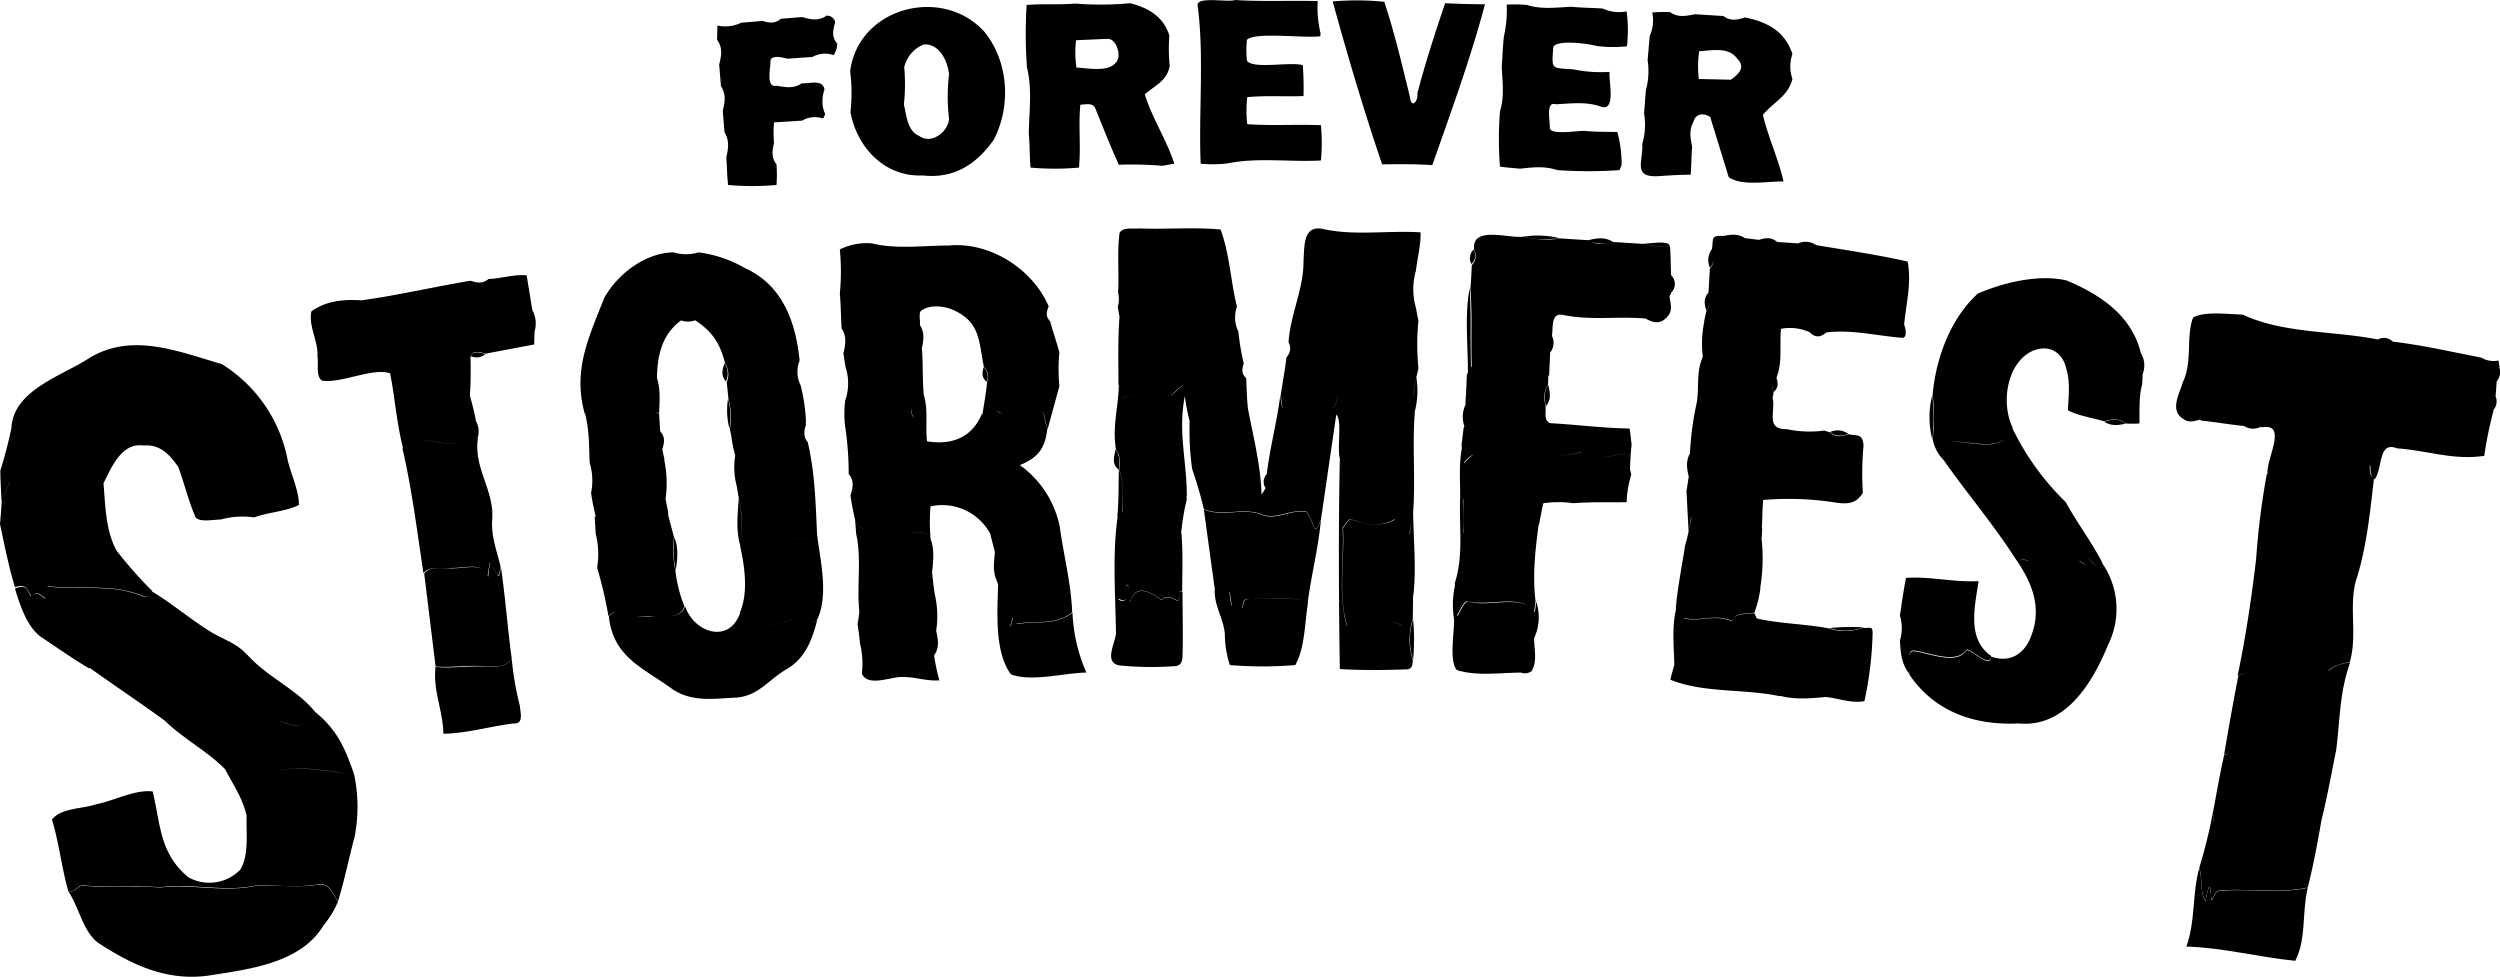 <svg xmlns="http://www.w3.org/2000/svg" width="472.962" height="184.789" viewBox="0 0 472.962 184.789">
  <g id="Group_16" data-name="Group 16" transform="translate(-289.7 -131.778)">
    <path id="Path_22" data-name="Path 22" d="M633.34,131.778c5.184.337,10.368.067,15.619.2a20.8,20.8,0,0,0,.539,6.126l-.067.539c-2.962.4-12.387-.875-13.868.673a19.571,19.571,0,0,0,0,3.972c1.346,1.616,8.011.135,10.57.808a56.718,56.718,0,0,1,.135,5.857c-3.568.135-7.069-.135-10.637.2a21.679,21.679,0,0,0,0,5.116c4.578.337,9.291,0,13.936.2a36.733,36.733,0,0,1,0,6.665c-5.79.337-11.916-.606-17.571.539a22.256,22.256,0,0,1-5.184.067c-.4-9.762.673-20.062-.539-29.689-.741-2.154,5.655-.741,7.069-1.279Z" transform="translate(-109.965)"/>
    <path id="Path_23" data-name="Path 23" d="M664.2,132.084a52.54,52.54,0,0,1,9.762.067c1.952,5.857,3.366,11.983,4.847,17.975.269,2.424,1.616.808,1.414-.673,1.481-5.655,3.366-11.445,5.251-17.033q3.767.2,7.54.2c-2.693,10.166-6.463,20.466-9.964,30.43-3.164-.2-6.328-.2-9.492-.135-3.433-10.1-6.53-20.533-9.358-30.834Z" transform="translate(-122.378 -0.036)"/>
    <path id="Path_24" data-name="Path 24" d="M712.38,133.05a24.352,24.352,0,0,1,3.837.067c2.828.875,5.453.471,8.415.337,1.952.2,3.972.2,5.924.337a7.4,7.4,0,0,0,4.511.539,27.045,27.045,0,0,1,.067,6.6,23.841,23.841,0,0,1-5.79-.067c-1.683-.471-7.473-1.212-8.146.2-.337,4.443-.4,3.9,3.837,4.241a25.537,25.537,0,0,0,6.8.471c-.2,1.683,1.346,7.742-1.75,6.53-2.76-.943-5.588-.539-8.415-.4-2.02-.673-1.01,3.433-1.144,4.511.269,1.414,5.453.4,6.8.539,2.02.2,3.972.135,5.992.2a23.689,23.689,0,0,1,.808,6.194l-.4,1.01a86,86,0,0,1-11.781,0c-2.356-.808-4.645-.539-7.069-.269-1.279-.135-2.491-.2-3.77-.4a67.494,67.494,0,0,1,0-10.435c.875-2.828.471-5.52.337-8.415.135-1.885.2-3.837.4-5.722a22.592,22.592,0,0,0,.539-6.059Z" transform="translate(-137.637 -0.397)"/>
    <path id="Path_25" data-name="Path 25" d="M511.935,136.178a1.584,1.584,0,0,1,1.616,1.212c-.4,1.548-.741,2.76.4,4.107a4.765,4.765,0,0,1-.673,2.154,4.971,4.971,0,0,0-4.039.337l-4.713.337c-.808-.2-3.231-.875-3.231.539.067,1.212-.943,5.049,1.212,4.578,1.683.269,3.164.606,4.713-.471,1.481.135,3.972-.875,4.309,1.212a6.161,6.161,0,0,0,.135,4.645l-.4.808a4.8,4.8,0,0,0-3.972.4l-5.318.337a25.186,25.186,0,0,0,0,3.9c-.337,1.481-.539,2.76.471,4.039a25.19,25.19,0,0,1,0,3.9,51.984,51.984,0,0,1-9.156,0c-.2-1.75-.2-3.5-.337-5.251.4-1.683.606-3.164-.337-4.713l-.337-4.039c.4-1.683.673-3.1-.337-4.713l-.337-4.039c.4-1.683.741-3.164-.4-4.713l.067-2.693a6.943,6.943,0,0,0,4.511-.539l4.039-.337c1.279.4,2.356.539,3.433-.4l4.039-.337c1.616.471,3.1.808,4.645-.269Z" transform="translate(-65.846 -1.438)"/>
    <path id="Path_26" data-name="Path 26" d="M600.468,149.912c1.952-1.683,4.241-2.558,4.713-5.386a32.491,32.491,0,0,1-.067-5.722c-1.077-3.568-3.972-5.251-7.405-6.126a60.023,60.023,0,0,1-10.435.067c-3.029.269-6.126,0-9.156.269h0a87.006,87.006,0,0,0,.067,11.849c1.01,3.972.4,8.415.337,12.455.2,2.154.135,4.309.337,6.463a51.984,51.984,0,0,0,9.156,0c.4-3.972-.135-8.011.269-11.916,1.077,0,2.424-.471,2.895.875,1.414,3.5,2.827,7.069,4.376,10.5a66.927,66.927,0,0,1,8.213.2l2.289-.4C604.574,158.462,601.882,154.49,600.468,149.912Zm-4.982-7c-.808,3.164-5.588,2.02-7.944,1.952a19.134,19.134,0,0,1-.067-5.184l6.126-.269C595.015,139.68,595.621,141.632,595.486,142.911Z" transform="translate(-94.192 -0.294)"/>
    <path id="Path_27" data-name="Path 27" d="M553.98,138.413h0c-7.877-8.685-23.765-4.713-25.38,7.473a33.093,33.093,0,0,1,.067,7.742c1.212,6.732,6.53,12.32,13.666,11.983,5.924.673,10.233-2.154,13.464-6.8C559.1,152.416,558.558,144,553.98,138.413Zm-6.665,16.494c-.2,2.491-3.366,4.915-5.655,3.231-2.289-1.01-2.356-3.837-2.895-5.924a35.388,35.388,0,0,0,.067-7.069,6.105,6.105,0,0,1,3.7-4.309h0c2.962-.2,4.511,3.1,4.78,5.655A35.19,35.19,0,0,0,547.316,154.906Z" transform="translate(-78.067 -0.643)"/>
    <path id="Path_28" data-name="Path 28" d="M779.478,147.826a7.073,7.073,0,0,1,0-4.713c-1.414-4.309-4.713-6.059-8.954-6.934-1.548.471-2.76.741-4.107-.269l-5.386-.337c-1.75.337-3.164.673-4.713-.4a28.094,28.094,0,0,0-3.366.067h0a7.172,7.172,0,0,1-.471,4.443l-.4,4.578a13.668,13.668,0,0,1-.337,5.722l-.337,4.376a12.587,12.587,0,0,1-.337,5.722c.2,3.366-1.885,6.4,3.03,6.126,2.02-.135,4.107-.269,6.126-.269.135-1.75.135-3.5.269-5.318-.337-1.683-.606-3.164.269-4.713.4-1.616,2.02-1.683,3.164-.875l3.5,11.377c2.625,1.75,7.271.741,10.368.808-.943-4.241-2.895-8.281-3.9-12.589C775.843,152.2,778.6,151.193,779.478,147.826Zm-11.647.135-6.059-.135a19.6,19.6,0,0,1,.067-5.251h0c2.289-.135,5.588-.875,7.136,1.346C770.726,145.6,769.312,146.884,767.831,147.961Z" transform="translate(-150.676 -1.103)"/>
    <g id="Group_15" data-name="Group 15" transform="translate(289.7 174.982)">
      <path id="Path_29" data-name="Path 29" d="M660.482,196.71c-5.992-.4-12.455.673-18.312-.606h0c-3.972-.943-3.635,3.231-3.837,5.992.067,5.251-2.491,10.1-2.828,15.417a2.343,2.343,0,0,1-.4,2.828c-.269,2.424-.741,4.78-1.077,7.2.125.75.2,1.559.312,2.37-.014.019-.029.034-.043.053-.135-.808-.269-1.683-.337-2.558-.606,4.982-1.952,9.9-2.558,14.878.013.036.024.069.037.105a2.118,2.118,0,0,0-.283,2.692c-.009.01-.014.02-.023.03a11.712,11.712,0,0,1-.741,1.212c-.135-5.453-1.548-10.906-2.558-16.225l-.009.024c-.193-1.918-.261-3.9-.327-5.814-.943-.875-.808-1.683-.471-2.828a44.533,44.533,0,0,1-1.01-5.992,6.039,6.039,0,0,1-.269-4.713c-1.212-4.847-1.346-9.829-3.1-14.609-5.049-.471-10.233,0-15.282-.2h0c-1.144.135-3.231-.337-3.837.875-.471,3.7-.067,7.54-.269,11.243a5.482,5.482,0,0,1-.067,2.76c.135.606.2,1.212.337,1.818h0c-.337,4.241-.2,8.617-.2,12.926l.067.007c-.069,4.1-1.278,7.939-.539,12.178.875,1.212.741,2.491.606,3.9.99,2.374.433,5.392.662,7.983-.019.033-.037.062-.057.1-.2-2.626.4-5.722-.673-8.146-.067,2.895,0,5.857-.269,8.685.01.131.015.263.024.393-1.006,7.146-.367,14.855-.295,22.054-.024.08-.04.16-.066.24-.269,1.75-2.154,5.184.741,5.655a60.809,60.809,0,0,0,10.5.135c1.144-.067,1.414-1.01,1.414-1.952.135-4.039,0-8.079,0-12.118l-.6.067c0-.024,0-.043,0-.067V264.7l.539-.06c0-3.822.19-7.579-.181-11.335.018-.081.028-.164.047-.244a42.571,42.571,0,0,1,1.01-5.857l-.051-.552c.016-.043.035-.075.051-.121,0-6.529-1.709-12.137-.375-18.842a41.022,41.022,0,0,0,.911,4.763,52.364,52.364,0,0,0,.473,9.03c.875,2.558,1.616,5.049,2.222,7.607,3.568,1.414,7-.269,10.5.808,3.029,1.414,5.453-.808,8.819-.4,1.548,1.346,1.279,5.588,2.828,1.548l2.895-19.86c1.145,1.01.135,6.126.673,8.348a22.515,22.515,0,0,1,.579,5.679,22.4,22.4,0,0,0-.579-5.611c-.269,13.2-.2,26.525,0,39.72,4.107.269,8.483.2,12.589.067,1.077,0,1.212-.875,1.212-1.75a12.669,12.669,0,0,1,0-7.742l.064-4.468c.024-.081.046-.163.071-.244.539-5.049,0-10.368-.067-15.484a20.793,20.793,0,0,0-.606,4.174c-.019-.051-.04-.093-.059-.141a27.379,27.379,0,0,1,.665-4.033c.471-6.328-.2-12.791.337-19.187a15.783,15.783,0,0,0,.269-6.395h0q.213-.838.4-1.683a45.564,45.564,0,0,1,0-9.088c-.2-.808-.337-1.548-.471-2.356a12.622,12.622,0,0,1,0-7.069C659.876,201.557,660.549,199.066,660.482,196.71Zm-56.567,27.314v0Zm.118-4.889v0Zm.034,8.88v-.024a7.248,7.248,0,0,1,2.766-.485A7.123,7.123,0,0,0,604.066,228.015Zm-.672,38.2c0-.055,0-.11,0-.165v-.032c1.135.65,1.309.161,1.311-.614C604.709,266.215,604.555,266.771,603.394,266.217Zm1.412-2.723h0a2.846,2.846,0,0,0-.127,1.027,3.008,3.008,0,0,1,.127-1.094c.583-.206.59,1.056.589,2.014C605.4,264.492,605.376,263.293,604.806,263.493Zm6.665,2.828c-1.548-1.212-4.443-3.029-5.588-.471-.483,1.192-.489.611-.488-.275,0,.847.018,1.369.488.207,1.145-2.558,4.107-.673,5.588.471,1.825-1.825,3.356,1.585,3.382-.934C614.853,267.964,613.312,264.48,611.471,266.321Zm1.818-38.778a8.789,8.789,0,0,1-1.795.19,8.725,8.725,0,0,0,1.728-.19c.835-.615,1.954-1.969,2.464-1.844C615.148,225.716,614.087,227,613.289,227.543Zm30.145,2.618c.936-.513,1.483-1.54,1.16-3.224h0C644.945,228.647,644.392,229.67,643.434,230.162Zm2.3,22.426c-.051-.8-.063-1.606-.057-2.422,0,.793.008,1.58.057,2.355.606-.471,1.077-2.087,2.02-1.414,2.356.942,5.588,1.346,7.809-.135.013.03.028.054.042.082-2.154,1.395-5.436.992-7.784.12-.943-.741-1.414.943-2.02,1.414.336,5.987-1.007,12.78.8,18.5l-.063.014C644.8,265.378,646.075,258.579,645.738,252.587Zm8.65,17.768a7.388,7.388,0,0,1,2.673.72l-.013.025A7.638,7.638,0,0,0,654.388,270.356Zm5.285-46.24a27.522,27.522,0,0,0-.6,4.1A20.889,20.889,0,0,1,659.673,224.115Z" transform="translate(-391.732 -195.953)"/>
      <path id="Path_30" data-name="Path 30" d="M724.869,198.523a17.849,17.849,0,0,0-7.069-.337C720.156,198.927,722.445,198.657,724.869,198.523Z" transform="translate(-429.594 -196.622)"/>
      <path id="Path_31" data-name="Path 31" d="M703.535,201.877a2.188,2.188,0,0,0-.471,2.76C703.939,203.762,703.872,203.021,703.535,201.877Z" transform="translate(-424.686 -197.889)"/>
      <path id="Path_32" data-name="Path 32" d="M418.95,215.75l-1.077-6.6c-2.356-.269-4.78.606-7.2.673-1.145.942-2.154.741-3.433.337-6.934,1.144-13.734,2.76-20.6,3.7-3.366-.2-6.665.067-9.492,2.087-.606,2.76,1.346,5.722,1.144,8.55.269,1.279-.4,3.9.943,4.578,3.837.471,9.358-2.491,12.791-1.414.931,4.523,1.144,8.852,2.447,14.149-.03.042-.063.079-.091.123,1.818,7.809,2.76,15.686,3.972,23.563,1.279-1.616,3.635-.606,5.52-1.01,1.7.052,4.135-.677,5.585.233-1.47-.81-3.8-.115-5.45-.166-1.885.337-4.241-.673-5.52,1.01l2.154,17.571c2.895.269,5.79-.269,8.685-.067,2.222-.135,4.241.673,5.722-1.414-.808-5.857-1.212-11.781-2.087-17.571-.269,3.963-.805.757-2.011-.529,1.221,1.264,1.68,4.287,1.944.461-.741-2.895-1.75-5.588-1.548-8.617.471-5.588-3.568-9.694-2.693-15.484l-.4.135-.007-.02.343-.114a3.963,3.963,0,0,0-.362-3.283c.009-.028.015-.055.025-.083-.269-1.481-.673-3.03-1.077-4.511-.017-.069-.033-.144-.05-.214.178-2.434.182-4.867.12-7.3.024-.052.039-.108.065-.16.4-1.144,1.885-.673,2.76-.4l9.223-1.75.067-2.424a5.265,5.265,0,0,0-.4-4.039Zm-8.011,47.8c-.135.875-.269,1.682-.337,2.624-.03-.092-.071-.168-.106-.25l.376-2.442C410.894,263.5,410.917,263.527,410.939,263.55Zm-13.367-23.178c3.414-.192,8.042,2.047,8.924-.992C405.618,242.4,401.032,240.236,397.572,240.371Z" transform="translate(-318.236 -200.25)"/>
      <path id="Path_33" data-name="Path 33" d="M738.914,209.425c.016-.026.027-.051.044-.077l.269-.539c-.005-.026-.007-.049-.013-.076a2.307,2.307,0,0,0,0-3.351c.005-.026.007-.047.012-.073-.067-1.75-.067-3.568-.2-5.318h-.067c.131-1.381-4.224-.452-5.368-.534l-.018,0-5.251-.337c-1.529.353-2.8.6-4.13-.013a6.807,6.807,0,0,0,4.062.013c-1.544-1.006-3.021-.742-4.7-.34l-5.2-.333a17.85,17.85,0,0,1-7.069-.337h0c-2.76.4-10.031-2.222-9.29,2.626a2.358,2.358,0,0,1-.471,2.76c-.067,1.481-.135,3.03-.269,4.511.4,4.906.079,9.812.263,14.717-.043.013-.086.024-.129.037-.2-4.963.067-9.926-.268-14.889-.979,5.09-.315,10.685-.335,15.928-.068.169-.136.34-.2.5-.067,1.75-.135,3.5-.269,5.251.018.092.035.18.052.27a5.434,5.434,0,0,0-.249,4.173c-.047.09-.085.18-.14.27l-.4,3.231c.026.235.04.46.062.691-.6,3.034-.275,6.37-.331,9.542h0c-.2,5.722.673,10.637-1.01,15.955.01.16.02.314.03.473a16.9,16.9,0,0,0-.164,6.326c.067,2.424-.942,7.809.471,9.56l.606.269.176-.007c3.526.9,7.648.3,11.355.279.083.022.168.042.251.065a2.092,2.092,0,0,0,1.952-.471c0-.059-.006-.116-.008-.174.937-1.608.343-4.06.342-5.885.026-.067.042-.134.07-.2a9.308,9.308,0,0,0,.337-6.732c-.267,1.516-.125,2.111-.465,1.835.171-.011.107-.636.331-1.9-.6-4.969-.07-9.67.6-14.571.023-.013.048-.023.072-.038.269-1.346.471-2.626.808-3.972a19.893,19.893,0,0,1,5.655,0c3.366-.269,6.732-.135,10.1-.2a19.448,19.448,0,0,1,.875-5.184l-.135-.606c-.042-.144-.078-.285-.116-.428.062-1.54.133-3.081.318-4.622-.135-1.077-.2-2.087-.4-3.1-5.116-.067-10.031-.741-15.08-1.01-1.212-.673-.673-2.02-.808-3.164-.269-1.481-.471-2.693.471-4.039l.067-1.863c.046.037.088.076.135.112l.2-4.174c-.017-.055-.03-.108-.046-.162a2.967,2.967,0,0,0,.369-3.249l.014-.023c.269-1.481-.269-4.443,2.154-3.9,5.251,1.077,10.233.2,15.551.673l.033-.005c1.3.815,2.776,1.1,3.886-.141.04.005.079.006.12.011-.005-.039-.01-.077-.015-.117C739.634,212.238,739.129,210.779,738.914,209.425Zm-24.69,13.089q-.13-.15-.26-.3l.018,0C714.06,222.311,714.143,222.411,714.224,222.514Zm-12.63,16.927c.051-.013.1-.02.153-.032a10.58,10.58,0,0,0-1.7,1.581v.059l-.015-.2A7.059,7.059,0,0,1,701.594,239.441ZM700.045,254.1c-.022.007-.044.011-.067.019l-.067-6.328h.066C699.976,249.849,699.913,251.973,700.045,254.1Zm-1.417,24.76c.009-.8.038-1.61.055-2.426C698.666,277.249,698.638,278.063,698.629,278.858Zm2.09-11.748c-.942.539-1.346,1.952-1.952,2.828l-.014-.259c.542-.87.954-2.072,1.832-2.636,3.3,1.01,8.55-.808,11.512.808l.009.011C709.124,266.359,703.973,268.174,700.719,267.111Zm29.828-27.923c-1.748.2-3.213.63-4.669.647,1.47-.033,2.93-.475,4.665-.663Zm-8.243-.329a17.377,17.377,0,0,1-4.885.618,17.358,17.358,0,0,0,4.843-.642Zm16.645-38.868a19.252,19.252,0,0,1-5.079-.46A21.933,21.933,0,0,0,738.949,199.99Z" transform="translate(-423.082 -196.541)"/>
      <path id="Path_34" data-name="Path 34" d="M961.863,232.8c-.007-.022-.011-.042-.017-.064a2.7,2.7,0,0,0,.5-2.71c.02-.017.034-.036.056-.053l-.2-1.212a4.464,4.464,0,0,1-3.231-.539c-5.588-1.077-11.108-2.356-16.763-3.03a2.937,2.937,0,0,1-1.82.215,2.937,2.937,0,0,0,1.82-.215,2.343,2.343,0,0,0-2.827-.4c-8.415-1.683-17.773-1.077-25.582-4.713-2.828-.067-7.069-.673-9.358.539-1.414,3.7-.067,8.348-1.952,12.253-.606,2.154-2.558,5.318.067,6.934l.023-.006c.938.787,2.028.471,3.124.165.095.056.19.11.287.178,2.693.269,5.318.741,8.011,1.01l.038-.013a3.183,3.183,0,0,0,3.215.162c.06.041.119.073.18.12,5-.934.757,6.06,1.07,8.808-.043,0-.084.009-.128.011a143.849,143.849,0,0,0-2.017,16.06l0-.037c-.875,7.405-1.952,14.744-3.5,22.082a22.814,22.814,0,0,1,2.242-.584,21.612,21.612,0,0,0-2.107.584c-.943,4.982-1.885,10.031-2.693,15.013a1.965,1.965,0,0,0,1.159-.512,2.036,2.036,0,0,1-1.159.58c-.805,3.555-1.409,7.11-2.08,10.665,0-.009,0-.019-.007-.028h0a95.494,95.494,0,0,1-2.626,10.7c.673,1.885.067,4.645,1.212,6.194.135-.741.808-4.443,1.01-1.279.135,2.76.4-.471,1.481-.606,5.52-.539,11.445.606,16.831-.606,1.07-4.213,1.874-8.559,2.611-12.841l.015-.017c1.077-4.376,1.885-8.819,2.76-13.2.741-5.79.606-10.772,2.626-16.494a6.836,6.836,0,0,0-3.972,1.481l-.129,0a7.486,7.486,0,0,1,4.033-1.545c1.54-5.224-.314-10.913,1.324-15.943l.023-.013c1.884-6.19,2.49-12.379,3.23-18.771a1.493,1.493,0,0,0,.136.123c1.548-2.02.606-7.338,4.241-5.857,5.79.4,10.57,2.289,16.494,1.414a74.012,74.012,0,0,1,1.75-8.55c-.013-.037-.024-.071-.036-.108a2.5,2.5,0,0,0,.4-2.679c.014-.013.023-.026.038-.04Zm-53.585,81.547c.157.638.027,1.509.124,1.964C908.265,315.894,908.394,315.012,908.278,314.346Zm29.536-65.7c.379-.117-.14,1.393.668,2.33C937.669,250.259,937.918,249.014,937.814,248.648Z" transform="translate(-489.53 -203.767)"/>
      <path id="Path_35" data-name="Path 35" d="M919.9,220.177h0Z" transform="translate(-495.636 -203.869)"/>
      <path id="Path_36" data-name="Path 36" d="M422,231.521a2.574,2.574,0,0,0,2.76-.4C423.885,230.848,422.337,230.377,422,231.521Z" transform="translate(-332.933 -207.337)"/>
      <path id="Path_37" data-name="Path 37" d="M869.177,224.109h0c-1.683-7.069-7.742-11.108-14.07-13.734h0c-5.318-1.212-11.916.4-16.763,2.491-5.184,4.713-7.944,12.253-8.55,19.12a35.19,35.19,0,0,1,0,8.415,7.732,7.732,0,0,0,2.231,4.111c0,.021-.006.042-.009.063,4.376,6.194,9.29,11.983,13.4,18.379a16.984,16.984,0,0,1,2.643.46l-.017.011c-.875-.135-1.75-.4-2.626-.471,3.029,4.309,5.049,9.021,3.164,14.272.114,2.916,1.974,3.148,4.1,3.141-2.121.007-3.981-.224-4.1-3.141h0c-1.144,3.568-3.9,5.655-7.742,4.309,0,2.491-3.433-1.212-4.645-1.212-1.75,2.962-7.338.471-9.964.2-.722.028-.891.574-.887,1.287-.027-.78.119-1.392.887-1.422,2.626.269,8.213,2.76,9.964-.2,1.212.067,4.645,3.7,4.645,1.212-4.645-3.231-3.029-9.425-2.356-14.138-4.645.269-9.223-.942-13.734-.606h0c-.471,2.424-.808,4.847-1.145,7.136a8.03,8.03,0,0,1,0,4.713c.135,2.356.269,4.376,1.75,6.261a1.9,1.9,0,0,0,.154-.8,2.077,2.077,0,0,1-.154.934c4.78,7.069,12.32,9.694,20.668,9.29,8.954.875,14.07-7.809,16.965-14.878h0a15.226,15.226,0,0,0-1.112-15.434c.011-.018.023-.032.035-.05-2.02-3.972-4.78-7.54-6.934-11.512A49.289,49.289,0,0,1,844.9,238.367c.013-.042.029-.079.041-.121-2.222-4.511-1.212-12.118,3.635-14.474,3.164-1.414,5.857.135,6.53,3.433.741,2.491.4,5.184.269,7.742,2.087,1.077,4.645,1.414,6.867,2.087,1.481-.4,2.76-.673,4.039.4a17.091,17.091,0,0,0,2.626,0c.067-2.558-.135-4.982.539-7.473,0-.606.067-1.212.067-1.818h0A4.5,4.5,0,0,0,869.177,224.109Zm-11.786,56.929c-.238-1.221-.286-1.623-.123-1.613C857.122,279.451,857.164,279.872,857.391,281.038Zm-3.283-.685a5.873,5.873,0,0,1,3.287.711h0A5.873,5.873,0,0,0,854.108,280.352Zm4.767.239h0Zm2.1-16.192c-.71-.071-1.362-1.253-1.763-1.477C859.594,263.037,860.251,264.266,860.976,264.4Zm-2.266-.254c-.242.1-.864-.687-1.286-.654C857.81,263.337,858.417,264.1,858.71,264.144Zm-25.785-23.255c2.828-.362,8.293,1.646,10.877-.722C841.267,242.616,835.8,240.615,832.925,240.889Zm35.866-14.7a3.317,3.317,0,0,0,.722,1.96A3.153,3.153,0,0,1,868.791,226.186Z" transform="translate(-464.167 -200.53)"/>
      <path id="Path_38" data-name="Path 38" d="M493.108,233.877c-.471,1.279-.673,2.356.269,3.433A3.473,3.473,0,0,0,493.108,233.877Z" transform="translate(-356.04 -208.346)"/>
      <path id="Path_39" data-name="Path 39" d="M566.612,237.737a2.485,2.485,0,0,0-.606-2.76C565.737,236.054,565.6,236.929,566.612,237.737Z" transform="translate(-379.927 -208.705)"/>
      <path id="Path_40" data-name="Path 40" d="M723.991,244.016c1.077-1.279.808-2.558.471-4.039C723.52,241.256,723.722,242.535,723.991,244.016Z" transform="translate(-431.543 -210.339)"/>
      <path id="Path_41" data-name="Path 41" d="M832.443,242.777a16.959,16.959,0,0,0,0,8.415A35.2,35.2,0,0,0,832.443,242.777Z" transform="translate(-466.883 -211.254)"/>
      <path id="Path_42" data-name="Path 42" d="M494.217,243.777a13.655,13.655,0,0,0,.269,5.722A13.655,13.655,0,0,0,494.217,243.777Z" transform="translate(-356.476 -211.581)"/>
      <path id="Path_43" data-name="Path 43" d="M881,250.093c1.346.875,2.558.673,4.039.4C883.76,249.353,882.481,249.689,881,250.093Z" transform="translate(-482.924 -213.521)"/>
      <path id="Path_44" data-name="Path 44" d="M804,253.035c1.077.942,2.154.808,3.433.337A3.483,3.483,0,0,0,804,253.035Z" transform="translate(-457.762 -214.511)"/>
      <path id="Path_45" data-name="Path 45" d="M603.646,261.882c.135-1.414.269-2.626-.606-3.9-.269,1.481-.808,2.828.606,3.9Z" transform="translate(-391.986 -216.221)"/>
      <path id="Path_46" data-name="Path 46" d="M647.321,275.381c-3.366-.4-5.79,1.885-8.819.4-3.5-1.077-6.934.606-10.5-.808h0l2.02,14.744c.019.042.04.079.06.12-.277,3.171,1.627,5.575,1.892,8.7a19.049,19.049,0,0,0,.943,5.857,76.1,76.1,0,0,0,12.387,0c1.885-3.433,1.75-8.079,2.424-11.916l-.065-.02c.675-5.177,2.018-10.288,2.488-15.532C648.6,280.9,648.87,276.727,647.321,275.381Zm-14.144,17.66c-.133-.86-.264-1.72-.33-2.58.026.02.048.042.074.063.072.854.264,1.708.33,2.562C633.226,293.072,633.2,293.056,633.177,293.041Zm3.642-1.166c-1.548,0-1.144.741-1.616,1.818l-.038-.079c.422-1.1.074-1.8,1.586-1.739,3.125,0,6.678-.479,9.8.279C643.458,291.455,639.981,291.875,636.819,291.875Z" transform="translate(-400.249 -221.777)"/>
      <path id="Path_47" data-name="Path 47" d="M500.2,281.777h0Z" transform="translate(-358.487 -223.999)"/>
      <path id="Path_48" data-name="Path 48" d="M497.576,256c-.15.827-.259.982-.513.947.254.035.363-.12.513-.947-.269-5.924-.4-11.579-1.75-17.369-.875-1.077-.741-2.087-.337-3.366l-.059-.469.059,0a34.475,34.475,0,0,0-1.01-6.934,5.754,5.754,0,0,1-.2-4.713c-.741-7.338-3.231-14.272-10.368-17.5a23.676,23.676,0,0,0-8.752-2.962,8.031,8.031,0,0,1-4.713,0h0c-5.318.067-10.57,4.039-13.128,8.617-2.895,7.405-5.992,13.6-3.7,21.88.146-.02.3-.039.452-.058-.129.019-.261.038-.384.058.808,3.029.741,6.126.875,9.29a11.8,11.8,0,0,1,.269,5.722c.2,1.528.53,2.989.862,4.45-.064.023-.124.036-.188.061l.2,3.231a15.784,15.784,0,0,1,.269,6.4,83.51,83.51,0,0,1,2.154,9.223,6.8,6.8,0,0,1,1.077-.875c.013.009.026.015.038.023-.39.265-.72.59-1.048.852.808,7.742,6.463,9.694,11.983,13.734,3.837,2.558,7.809,1.818,12.253,1.616,4.174-.4,5.924-3.366,9.425-5.386,3.433-2.02,4.78-5.453,5.722-9.156a8.543,8.543,0,0,1-1.1.489,8.378,8.378,0,0,0,1.033-.489C499.865,267.643,498.182,261.045,497.576,256Zm-1.481.741a2.542,2.542,0,0,1,.327.042,2.66,2.66,0,0,0-.327-.042c-1.68.03-3.335.124-4.987.112C492.745,256.859,494.394,256.766,496.095,256.737Zm.812.17c-.11-.032-.242-.074-.4-.11C496.665,256.832,496.8,256.875,496.906,256.906Zm-13.8,1.273h0c.137-2.977.382-6.076-.344-8.981C483.557,252.1,483.249,255.2,483.11,258.179Zm1.607-2.251.085.026-.085-.026c-.178.219-.345.444-.507.673C484.374,256.37,484.542,256.143,484.717,255.929Zm-10.338-40.537c-.047-.04-.094-.082-.141-.118C474.285,215.309,474.332,215.352,474.379,215.391ZM461.32,271.441c1.762.281,3.748-.021,5.52.1A42.026,42.026,0,0,1,461.32,271.441Zm5.654.106c.247-.015.508-.02.779-.018-.255,0-.5,0-.742.02ZM472.6,269.6c-.519,1.745-2.062,1.937-3.634,1.942,1.531-.013,3.038-.233,3.5-1.942a25.5,25.5,0,0,1-1.683-6.665,19.925,19.925,0,0,1-.269-6.328l-1.123-4.305c.016-.088.035-.168.046-.273-.135-.875-.337-1.683-.471-2.491-.02-.069-.032-.139-.051-.208a21.323,21.323,0,0,0-.238-7.336c.007-.066.013-.131.02-.2l-.4-1.818-.007-.01.007.01c.4-1.279.606-2.356-.4-3.433h0l-.2-3.3-.473-.236c0-.023,0-.046,0-.069l.475.238c.065-2.348.311-4.507-.408-6.721l0-.078c.067-4.174.943-8.146,4.511-10.772.013-.015.028-.024.041-.038a4.076,4.076,0,0,0,2.712-.027c.025.024.049.041.074.065,3.3,2.222,4.645,4.443,5.588,8.213a3.649,3.649,0,0,1,.269,3.433c.135,1.01.2,2.087.337,3.164a13.656,13.656,0,0,1,.269,5.722l.269,1.346.007-.012a22.656,22.656,0,0,0,.733,3.648h0a13.707,13.707,0,0,0,.269,5.722h0l.4,2.356h0c-.2,2.99-.59,6.109.306,9.038l-.036.051c.875,3.972,1.548,8.819-.067,12.589.016.018.031.036.047.053C480.905,276.851,474.277,274.63,472.6,269.6Zm14.316,4.1c2.085-.05,3.806-.994,5.881-1.54l.027.011C490.691,272.718,489,273.662,486.915,273.694Z" transform="translate(-343.004 -198.15)"/>
      <path id="Path_49" data-name="Path 49" d="M479.411,289.105c.269-2.154.606-4.174-.269-6.328A19.923,19.923,0,0,0,479.411,289.105Z" transform="translate(-351.566 -224.325)"/>
      <path id="Path_50" data-name="Path 50" d="M559.159,272.2l-.036-.072c3.891-.728,7.181.4,10.539-2.15-.2-5.453-1.616-10.839-2.356-16.225a18.934,18.934,0,0,0-7.54-11.647c3.433-1.414,4.78-3.164,5.184-6.867-.568-1.542-.432-2.738-1.013-3.3.664.532.49,1.764,1.08,3.367l2.222-8.146a33.82,33.82,0,0,1,0-6.4c-.539-1.952-1.212-3.9-1.75-5.857-.875-.942-.741-1.683-.269-2.828-3.029-7.069-11.108-12.253-18.918-11.512-4.713,0-9.9.741-14.474-.4h0a11.359,11.359,0,0,0-6.126,1.144,43.232,43.232,0,0,1,0,8.348c.2,2.222.2,4.376.337,6.6,1.01,1.548.741,3.029.337,4.713l.4,2.558a9.906,9.906,0,0,1-.067,6.4,20.613,20.613,0,0,0,.067,5.386c.005-.005.01-.012.016-.017a62.716,62.716,0,0,1,.59,8.5c1.077,1.279.808,2.558.337,4.039.2,1.548.539,3.1.875,4.645h0l.2,2.626c1.074,4.768.073,9.87.6,14.706-.068.8-.2,1.6-.333,2.394.2,1.212.337,2.491.471,3.7a15.952,15.952,0,0,1,.337,5.655c.943,2.087,3.972,1.145,5.722.875,3.164-.808,5.79.606,8.954.4a36.621,36.621,0,0,1-1.01-4.713h0c1.077-1.548.74-3.03.4-4.713h0a18.165,18.165,0,0,0-.269-6.867,7.135,7.135,0,0,0-.164,1.641,7.123,7.123,0,0,1,.164-1.641c-.2-1.279-.337-2.491-.471-3.77-.018-.07-.031-.141-.048-.211.2-2.288.535-4.348-.308-6.579l.02-.211a34.032,34.032,0,0,1,0-5.857,10.313,10.313,0,0,1,11.351,5.269l-.04-.018.808,3.164c.024.073.039.146.061.219-.136,1.864-.486,3.55.345,5.408v.028l.2.539c.026.053.042.1.065.158-.139,5.051-.72,12.793,2.426,17.01,3.9,1.481,10.031-.269,14.272-.337a31.193,31.193,0,0,1-2.626-11.31C566.3,272.6,563,271.456,559.159,272.2Zm-3.765-40.239a3.066,3.066,0,0,1,1.153.457,4.281,4.281,0,0,0-1.159-.409C555.389,231.987,555.393,231.974,555.394,231.957Zm1.571,22.543c.123-.4.308-.475,1.392.732C557.287,254.041,557.094,254.113,556.966,254.5Zm-19.686.26a9.466,9.466,0,0,0-2.224-.168,9.449,9.449,0,0,1,2.224.168c1.977.659,3.685-.561,4.832.574C540.984,254.259,539.242,255.414,537.279,254.76Zm4.21-24.437c.025-.32.048-.638.067-.953C541.536,229.687,541.515,230,541.489,230.323Zm-2.292.848a3.037,3.037,0,0,0,.506,1.911c-.03-.019-.06-.034-.09-.053A2.55,2.55,0,0,1,539.2,231.171Zm-10.6,21.3c.589,1.974,2.908,2.139,5.141,2.131C531.485,254.612,529.143,254.451,528.6,252.472Zm24.033-20.2c-1.818,4.578-5.722,6.126-10.435,5.318-.337-2.962.269-5.79-.606-8.752h0l0,.035c-.265-2.883-.133-5.7-.335-8.585-.024-.036-.038-.072-.059-.108.326-1.692.633-3.073-.351-4.568l.006-.036c.135-.741-.4-2.558.471-2.828,1.548-1.01,4.039-.741,5.655-.067,5.386,2.289,4.982,6.059,5.992,10.906a2.485,2.485,0,0,1,.606,2.76c-.2,2.02-.539,3.972-.875,5.992a.3.3,0,0,0,.08.395A.319.319,0,0,1,552.629,232.274Zm5.386,40.326a5.768,5.768,0,0,1-.565-.492,5.788,5.788,0,0,0,.5.425c.415-1.154.356-1.8.582-1.486C558.379,270.96,558.382,271.579,558.015,272.6Z" transform="translate(-366.82 -197.318)"/>
      <path id="Path_51" data-name="Path 51" d="M552.4,298.777h0Z" transform="translate(-375.545 -229.554)"/>
      <path id="Path_52" data-name="Path 52" d="M482.2,302.077h0Z" transform="translate(-352.605 -230.632)"/>
      <path id="Path_53" data-name="Path 53" d="M795.521,272.087a9.481,9.481,0,0,1-6.4.135c-4.511-.875-9.223-.875-13.666-1.885l-.471-1.01c-1.359.3-3.03-.134-3.918.986.817-1.2,2.474-.753,3.918-1.054a21.714,21.714,0,0,0,1.144-4.578c-.005-.065-.011-.134-.017-.2a34.258,34.258,0,0,0,.23-9.322c.021-.079.034-.161.057-.24,0-.539.067-1.145.067-1.75-.02-.017-.041-.029-.061-.046.123-1.715.065-3.492.263-5.205a57.323,57.323,0,0,1,14,.539c2.222.269,3.635.067,4.847-1.885a57.671,57.671,0,0,1,.135-9.021c-.269-2.289-1.077-1.683-2.895-2.087-1.279.471-2.356.673-3.433-.337l-1.144-.337a20.814,20.814,0,0,1-7.069-.269c-3.972.067-2.154-3.164-2.626-5.79-.02.009-.041.022-.061.031l.2-1.175a2.423,2.423,0,0,1,.077-2.277,2.447,2.447,0,0,0-.077,2.21c.932-.865.875-1.6.549-2.722,1.2-3.086.53-6.04.865-9.262a9,9,0,0,1,5.318.606l.061-.007c1.036,1.119,2.076,1.061,3.236.063.024.005.045.007.069.012,4.78-.539,9.223.606,14,1.01h0c1.346.269.875-1.75.606-2.491a2.578,2.578,0,0,0-.691,1.771,2.578,2.578,0,0,1,.691-1.771c.4-4.107,1.414-7.742.673-11.916-5.655-1.279-11.579-2.154-17.3-3.1h0a3.483,3.483,0,0,0-3.433-.337h0l-3.972-.269h0c-1.077-.942-2.154-.808-3.433-.4h0l-2.693-.337c-.37.1-.728.2-1.076.269a4.892,4.892,0,0,1-1.019.11,2.763,2.763,0,0,1-1.464-.42,2.763,2.763,0,0,0,1.464.42,4.892,4.892,0,0,0,1.019-.11c.348-.071.706-.168,1.076-.269-1.279-.875-2.558-.673-4.039-.4h0c-2.588-.133-1.777.588-2.2,2.607l-.017-.049a3.483,3.483,0,0,0-.337,3.433,2.421,2.421,0,0,0,.719-1.6,2.4,2.4,0,0,1-.719,1.736l-.266,4.591,0-.013c-.942,1.077-.808,2.087-.4,3.433a2.952,2.952,0,0,0,.656-1.664,2.935,2.935,0,0,1-.656,1.732l-.4,1.818c0,.054.008.106.011.16a20.669,20.669,0,0,0-.287,6.659c-.023.061-.036.122-.061.183-1.2,2.811-.614,5.555-1.07,8.5l-.007-.014a56.453,56.453,0,0,0-1.279,9.492c.007.031.013.06.02.091-.86,1.486-.627,2.915-.244,4.525-.017.032-.028.064-.045.1l-.4,2.558.4,7.633c-.2.932-.4,1.8-.667,2.667-.606,3.972-1.414,7.877-1.75,11.849.01.094.015.183.025.276-.778,3.264-.394,6.989-.306,10.446-.042.129-.074.261-.123.386-.2.808-.471,1.616-.606,2.424,6.261,2.558,14,1.683,20.6,3.1l.267-.023c2.869.719,5.683.44,8.612.182.07.016.139.026.209.043,2.222.269,4.78,1.212,7,.741a67.05,67.05,0,0,0,1.548-12.657C797.406,271.548,796.868,272.289,795.521,272.087Zm-8.823-72.37a4.644,4.644,0,0,1-1.793.36A4.964,4.964,0,0,0,786.7,199.717Zm-9.936,30.234c.252-.191.566-.468.914-.718C777.327,229.5,777.011,229.778,776.763,229.95Zm-13.5,21.06c-.438.438-.341,1.692-.564,2.461C762.865,252.606,762.764,251.358,763.259,251.01Zm-1.534,19.326a4.216,4.216,0,0,0-.366.37,5,5,0,0,1,.433-.437c3.155.671,5.708-.864,8.992.528-.012.027-.027.05-.038.078C767.448,269.461,764.89,271.01,761.726,270.336Zm-1.158,1.368c.238-.314.47-.621.715-.906C761.034,271.09,760.8,271.4,760.568,271.7Z" transform="translate(-443.09 -196.535)"/>
      <path id="Path_54" data-name="Path 54" d="M782.7,304.077Z" transform="translate(-450.802 -231.286)"/>
      <path id="Path_55" data-name="Path 55" d="M686.506,313.519a42.486,42.486,0,0,0,0-7.742A12.668,12.668,0,0,0,686.506,313.519Z" transform="translate(-419.169 -231.841)"/>
      <path id="Path_56" data-name="Path 56" d="M803.8,308.178a9.5,9.5,0,0,0,6.4-.135A40.591,40.591,0,0,0,803.8,308.178Z" transform="translate(-457.697 -232.559)"/>
      <path id="Path_57" data-name="Path 57" d="M426.461,316.877h0c-1.481,2.087-3.5,1.279-5.722,1.481-2.895-.135-5.79.4-8.685.067-.539,4.443,1.414,8.281,1.481,12.657,4.376-.067,8.887-1.414,13.262-1.952,2.02.135,1.279-2.02,1.212-3.3A57.93,57.93,0,0,1,426.461,316.877Z" transform="translate(-329.652 -235.469)"/>
      <path id="Path_58" data-name="Path 58" d="M356.753,310.24a16.616,16.616,0,0,0-.673-1.952c-1.481-4.174-3.231-7.271-6.732-10.1h0c-3.635-4.443-9.021-6.53-12.859-10.839h0c-.008.015-.013.03-.022.044-2.084-2.4-4.767-2.945-7.384-4.69-3.635-2.289-6.934-5.116-10.637-7.338a2.2,2.2,0,0,0-.214.182,2.22,2.22,0,0,1,.281-.249,79.973,79.973,0,0,1-6.732-7.607c-2.087-3.7-2.154-8.617-2.491-12.724l-.042.015c1.478-2.967,3.431-7.821,7.582-7.218,3.164-.269,4.915,1.683,6.6,4.039,1.167-.076,2.348-.1,3.54-.105-1.188,0-2.368.03-3.54.105,1.145,3.164,1.952,6.53,3.3,9.627,1.01.875,3.366.337,4.713.337a15.436,15.436,0,0,1,6.328-.4c2.76-1.01,5.857-1.077,8.483-2.356,0-2.828-1.548-5.857-2.154-8.617-.471.875-.539,1.077-1.548,1.212a50.364,50.364,0,0,1-5.986.294,50.442,50.442,0,0,0,5.986-.294c1.01-.135,1.077-.337,1.548-1.212a27.384,27.384,0,0,0-12.455-18.042h0c-8.213-2.356-17.1-6.126-25.246-1.01-5.117,3.3-14.2,5.992-14.542,13.128a82.344,82.344,0,0,1-2.087,8.011c0,1.885.135,3.7.2,5.588l1.616-3.366c0,.017.008.03.011.046l-1.56,3.185c-.067,1.548-.2,3.164-.337,4.713.875,4.039,1.616,7.944,2.828,11.916,1.952-.606,2.154,0,3.029,1.683,1.39-1.058,1.416-.362,2.694.366,0,.035,0,.071,0,.106-1.346-.741-1.346-1.481-2.76-.4h0c-.808-1.683-1.01-2.289-2.962-1.481,1.01,3.231,2.356,7.675,5.453,9.492,2.828,1.885,5.588,3.837,8.55,5.588.061-.015.121-.035.18-.055,4.677,3.338,9.484,6.546,14.159,9.952q2.629-.049,5.277-.094-2.647.041-5.277.094c3.5,3.433,8.011,5.722,11.445,9.223,2.558-.875,2.491,1.212,4.443,2.02a2.671,2.671,0,0,1-.149-.824,2.843,2.843,0,0,0,.149.824h0c-1.952-.808-1.885-2.895-4.443-2.02,1.48,2.894,3.3,5.45,4.038,8.746-.125,3.224.529,7.429-1.21,10.239a8.171,8.171,0,0,1-9.829,1.414c-5.453-4.578-5.184-9.829-6.732-16.225-3.433-.4-7.2,1.75-10.7,2.424-2.491.875-6.665.673-8.348,2.895,1.346,4.443,1.818,9.089,3.1,13.6,1.481.2,1.683-1.346,2.962-1.145,4.78.471,9.627,0,14.474.337,5.857-.808,12.185,1.01,18.11-.337,3.972-.067,7.809.471,11.781-.2,2.289-.2,2.558,1.683,3.7,3.164,1.21-3.966,2.018-8,3.092-12.032l0,.048a29.83,29.83,0,0,0,0-11.714Zm-.875-.269c-4.21-.71-9.662-1.6-14.123-.646C346.24,308.349,351.66,309.2,355.878,309.971Zm-13.464-10.233c1.481.539,4.376,2.087,4.982-.337.721.491.994.471,1.187.2-.193.273-.466.294-1.187-.2-.606,2.424-3.5.943-4.982.337q-2.676-.076-5.373-.094Q339.735,299.665,342.413,299.738Zm6.353-.495c-.021.048-.042.094-.062.137C348.724,299.337,348.745,299.291,348.766,299.243Zm-50.045-24.818a1.047,1.047,0,0,0-.225.168,1,1,0,0,1,.292-.236c6.194.808,11.781-.606,17.84,1.818.481.24.757.192.985.025-.254.225-.541.315-1.052.042C310.57,273.819,304.982,275.232,298.721,274.425Zm27.587,25.284c3.571-.057,7.16-.092,10.731-.065C333.468,299.617,329.879,299.652,326.308,299.709Z" transform="translate(-289.7 -206.683)"/>
      <path id="Path_59" data-name="Path 59" d="M910.226,380.086c-1.077.135-1.346,3.433-1.481.606-.2-3.164-.875.471-1.01,1.279-1.144-1.548-.539-4.309-1.212-6.194h0c-1.346,4.915-.673,9.964-2.424,14.811,6.934.2,13.734,2.02,20.6,2.693,2.154-4.241,1.212-8.887,2.356-13.8C921.6,380.692,915.747,379.48,910.226,380.086Z" transform="translate(-490.472 -254.716)"/>
      <path id="Path_60" data-name="Path 60" d="M314.488,391.343c6.4,4.174,12.859,7.271,20.735,6.261,7.675-1.212,17.706-2.289,22.014-9.627a16.684,16.684,0,0,0,2.693-4.443c-1.145-1.481-1.414-3.366-3.7-3.164-4.039.606-7.809.067-11.781.2-5.924,1.346-12.32-.4-18.11.337-4.78-.337-9.627.135-14.474-.337-1.212-.2-1.481,1.346-2.962,1.077C310.987,384.746,311.593,389.054,314.488,391.343Z" transform="translate(-295.974 -256.212)"/>
    </g>
  </g>
</svg>
